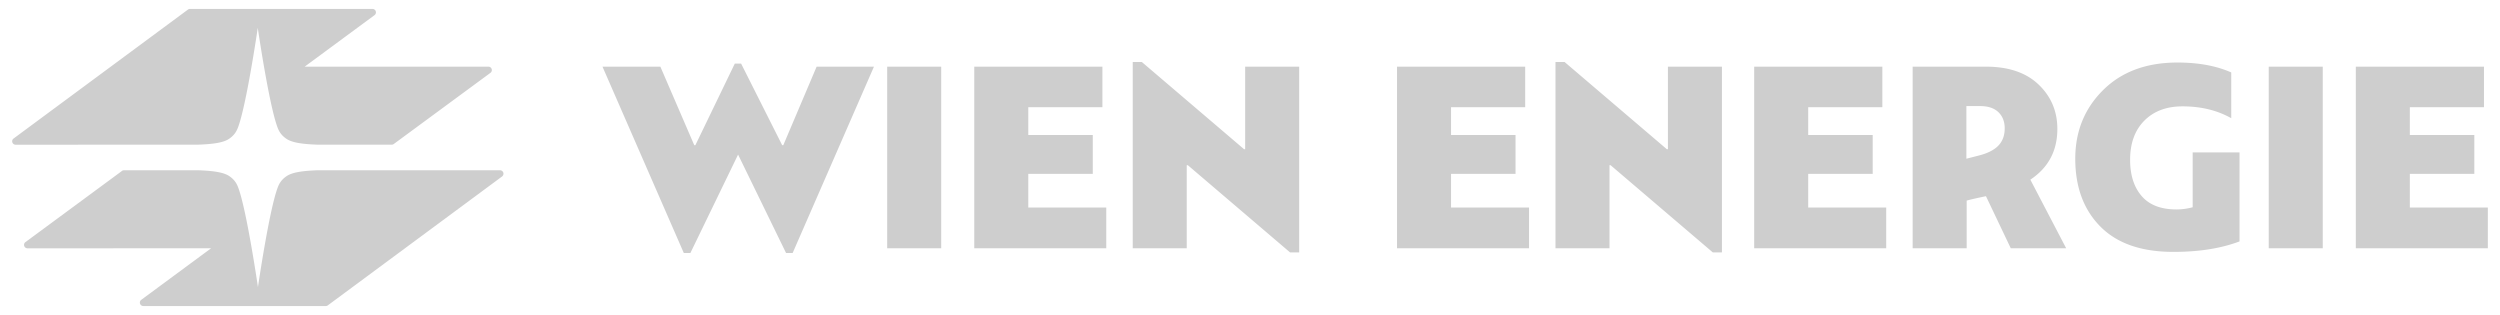 <?xml version="1.0" encoding="UTF-8" standalone="no"?>
<!-- Created with Inkscape (http://www.inkscape.org/) by Marsupilami -->

<svg
   id="svg1233"
   version="1.1"
   width="1024"
   height="129"
   viewBox="-1.276 -1.276 356.835 45.07"
   sodipodi:docname="wien_energie.svg"
   inkscape:version="1.3.2 (091e20e, 2023-11-25, custom)"
   xmlns:inkscape="http://www.inkscape.org/namespaces/inkscape"
   xmlns:sodipodi="http://sodipodi.sourceforge.net/DTD/sodipodi-0.dtd"
   xmlns="http://www.w3.org/2000/svg"
   xmlns:svg="http://www.w3.org/2000/svg">
  <sodipodi:namedview
     id="namedview1"
     pagecolor="#ffffff"
     bordercolor="#000000"
     borderopacity="0.25"
     inkscape:showpageshadow="2"
     inkscape:pageopacity="0.0"
     inkscape:pagecheckerboard="0"
     inkscape:deskcolor="#d1d1d1"
     inkscape:zoom="2.2714844"
     inkscape:cx="512"
     inkscape:cy="64.495271"
     inkscape:window-width="3440"
     inkscape:window-height="1377"
     inkscape:window-x="-8"
     inkscape:window-y="-8"
     inkscape:window-maximized="1"
     inkscape:current-layer="svg1233" />
  <defs
     id="defs1230" />
  <path
     id="path1208"
     d="m 18.767,42.519 a 0.493,0.493 0 0 1 -0.304,-0.881 l 10.004,-7.384 -26.27,0.005 a 0.493,0.493 0 0 1 -0.284,-0.899 l 13.74,-10.127 a 0.49,0.49 0 0 1 0.349,-0.144 h 10.654 c 2.388,0.088 3.662,0.342 4.399,0.827 0.896,0.595 1.16,1.282 1.325,1.732 1.186,3.262 2.721,13.658 2.793,14.165 0.076,-0.507 1.607,-10.903 2.795,-14.165 0.168,-0.45 0.431,-1.136 1.328,-1.732 0.736,-0.485 2.008,-0.74 4.396,-0.827 h 26.122 c 0.272,0 0.496,0.221 0.496,0.493 a 0.5,0.5 0 0 1 -0.221,0.411 l -24.911,18.425 a 0.49,0.49 0 0 1 -0.299,0.101 z"
     style="fill:#cecece;fill-opacity:1" />
  <path
     id="path1210"
     d="m 68.147,8.261 a 0.492,0.492 0 0 1 0.284,0.897 l -13.83,10.18 a 0.479,0.479 0 0 1 -0.284,0.088 h -10.65 c -2.393,-0.085 -3.666,-0.339 -4.4,-0.827 -0.895,-0.593 -1.16,-1.279 -1.325,-1.732 -1.189,-3.259 -2.722,-13.656 -2.794,-14.162 -0.075,0.506 -1.609,10.903 -2.795,14.162 -0.168,0.453 -0.432,1.138 -1.327,1.732 -0.735,0.488 -2.01,0.743 -4.397,0.827 l -26.135,0.008 A 0.495,0.495 0 0 1 1.9184209e-6,18.941 0.48,0.48 0 0 1 0.175,18.569 l 0.793,-0.588 L 25.138,0.108 a 0.51,0.51 0 0 1 0.311,-0.108 h 26.113 A 0.494,0.494 0 0 1 51.857,0.891 l -10.001,7.374 z m 42.6,26.664 -6.863,-14.08 -6.824,14.08 h -0.946 l -11.635,-26.662 h 8.282 l 4.852,11.24 h 0.157 l 5.641,-11.674 h 0.907 l 5.876,11.674 h 0.158 l 4.771,-11.24 h 8.204 l -11.634,26.662 z m 22.204,-26.662 v 25.992 h -7.73 v -25.992 z m 12.462,20.155 h 11.161 v 5.837 h -18.892 v -25.992 h 18.34 v 5.798 h -10.609 v 3.983 h 9.229 v 5.562 h -9.229 z m 60.499,0 h 11.162 v 5.837 h -18.893 v -25.992 h 18.34 v 5.798 h -10.609 v 3.983 h 9.229 v 5.562 h -9.229 z m 51.113,0 h 11.162 v 5.837 h -18.893 v -25.992 h 18.34 v 5.798 h -10.609 v 3.983 h 9.229 v 5.562 h -9.229 z m 22.678,5.837 h -7.73 v -25.992 h 10.491 c 3.234,0 5.745,0.855 7.533,2.563 1.788,1.71 2.682,3.826 2.682,6.351 0,3.129 -1.288,5.548 -3.865,7.257 l 5.128,9.82 h -7.928 l -3.55,-7.454 c -1.288,0.263 -2.208,0.474 -2.761,0.631 z m 5.443,-17.157 c 0,-0.973 -0.303,-1.748 -0.907,-2.327 -0.605,-0.578 -1.474,-0.867 -2.604,-0.867 h -1.972 v 7.532 l 1.695,-0.434 c 1.288,-0.315 2.242,-0.789 2.859,-1.42 0.62,-0.63 0.929,-1.458 0.929,-2.484 z m 10.097,4.338 c 0,-3.891 1.314,-7.151 3.944,-9.78 2.655,-2.656 6.218,-3.984 10.688,-3.984 2.998,0 5.562,0.474 7.691,1.42 v 6.548 c -1.999,-1.131 -4.325,-1.696 -6.981,-1.696 -2.287,0 -4.108,0.684 -5.462,2.051 -1.354,1.367 -2.031,3.234 -2.031,5.601 0,2.183 0.552,3.911 1.656,5.187 1.104,1.276 2.761,1.912 4.97,1.912 0.789,0 1.564,-0.104 2.327,-0.315 v -7.849 h 6.704 v 12.739 c -2.629,0.999 -5.784,1.499 -9.465,1.499 -4.55,0 -8.021,-1.196 -10.412,-3.589 -2.42,-2.421 -3.629,-5.668 -3.629,-9.744 z m 35.416,-13.173 v 25.992 h -7.729 v -25.992 z m 12.463,20.155 h 11.162 v 5.837 h -18.893 v -25.992 h 18.34 v 5.798 h -10.609 v 3.983 h 9.229 v 5.562 h -9.229 z m -166.671,-20.152 v 11.809 h -0.158 l -14.631,-12.48 h -1.302 v 26.66 h 7.73 v -11.891 h 0.156 l 14.633,12.483 h 1.302 v -26.581 z m 60.499,0 v 11.809 h -0.158 l -14.631,-12.48 h -1.302 v 26.66 h 7.73 v -11.891 h 0.155 l 14.633,12.483 h 1.303 v -26.581 z"
     style="fill:#cecece;fill-opacity:1" />
</svg>
<!-- version: 20171223, original size: 354.284 42.519001, border: 3% -->


